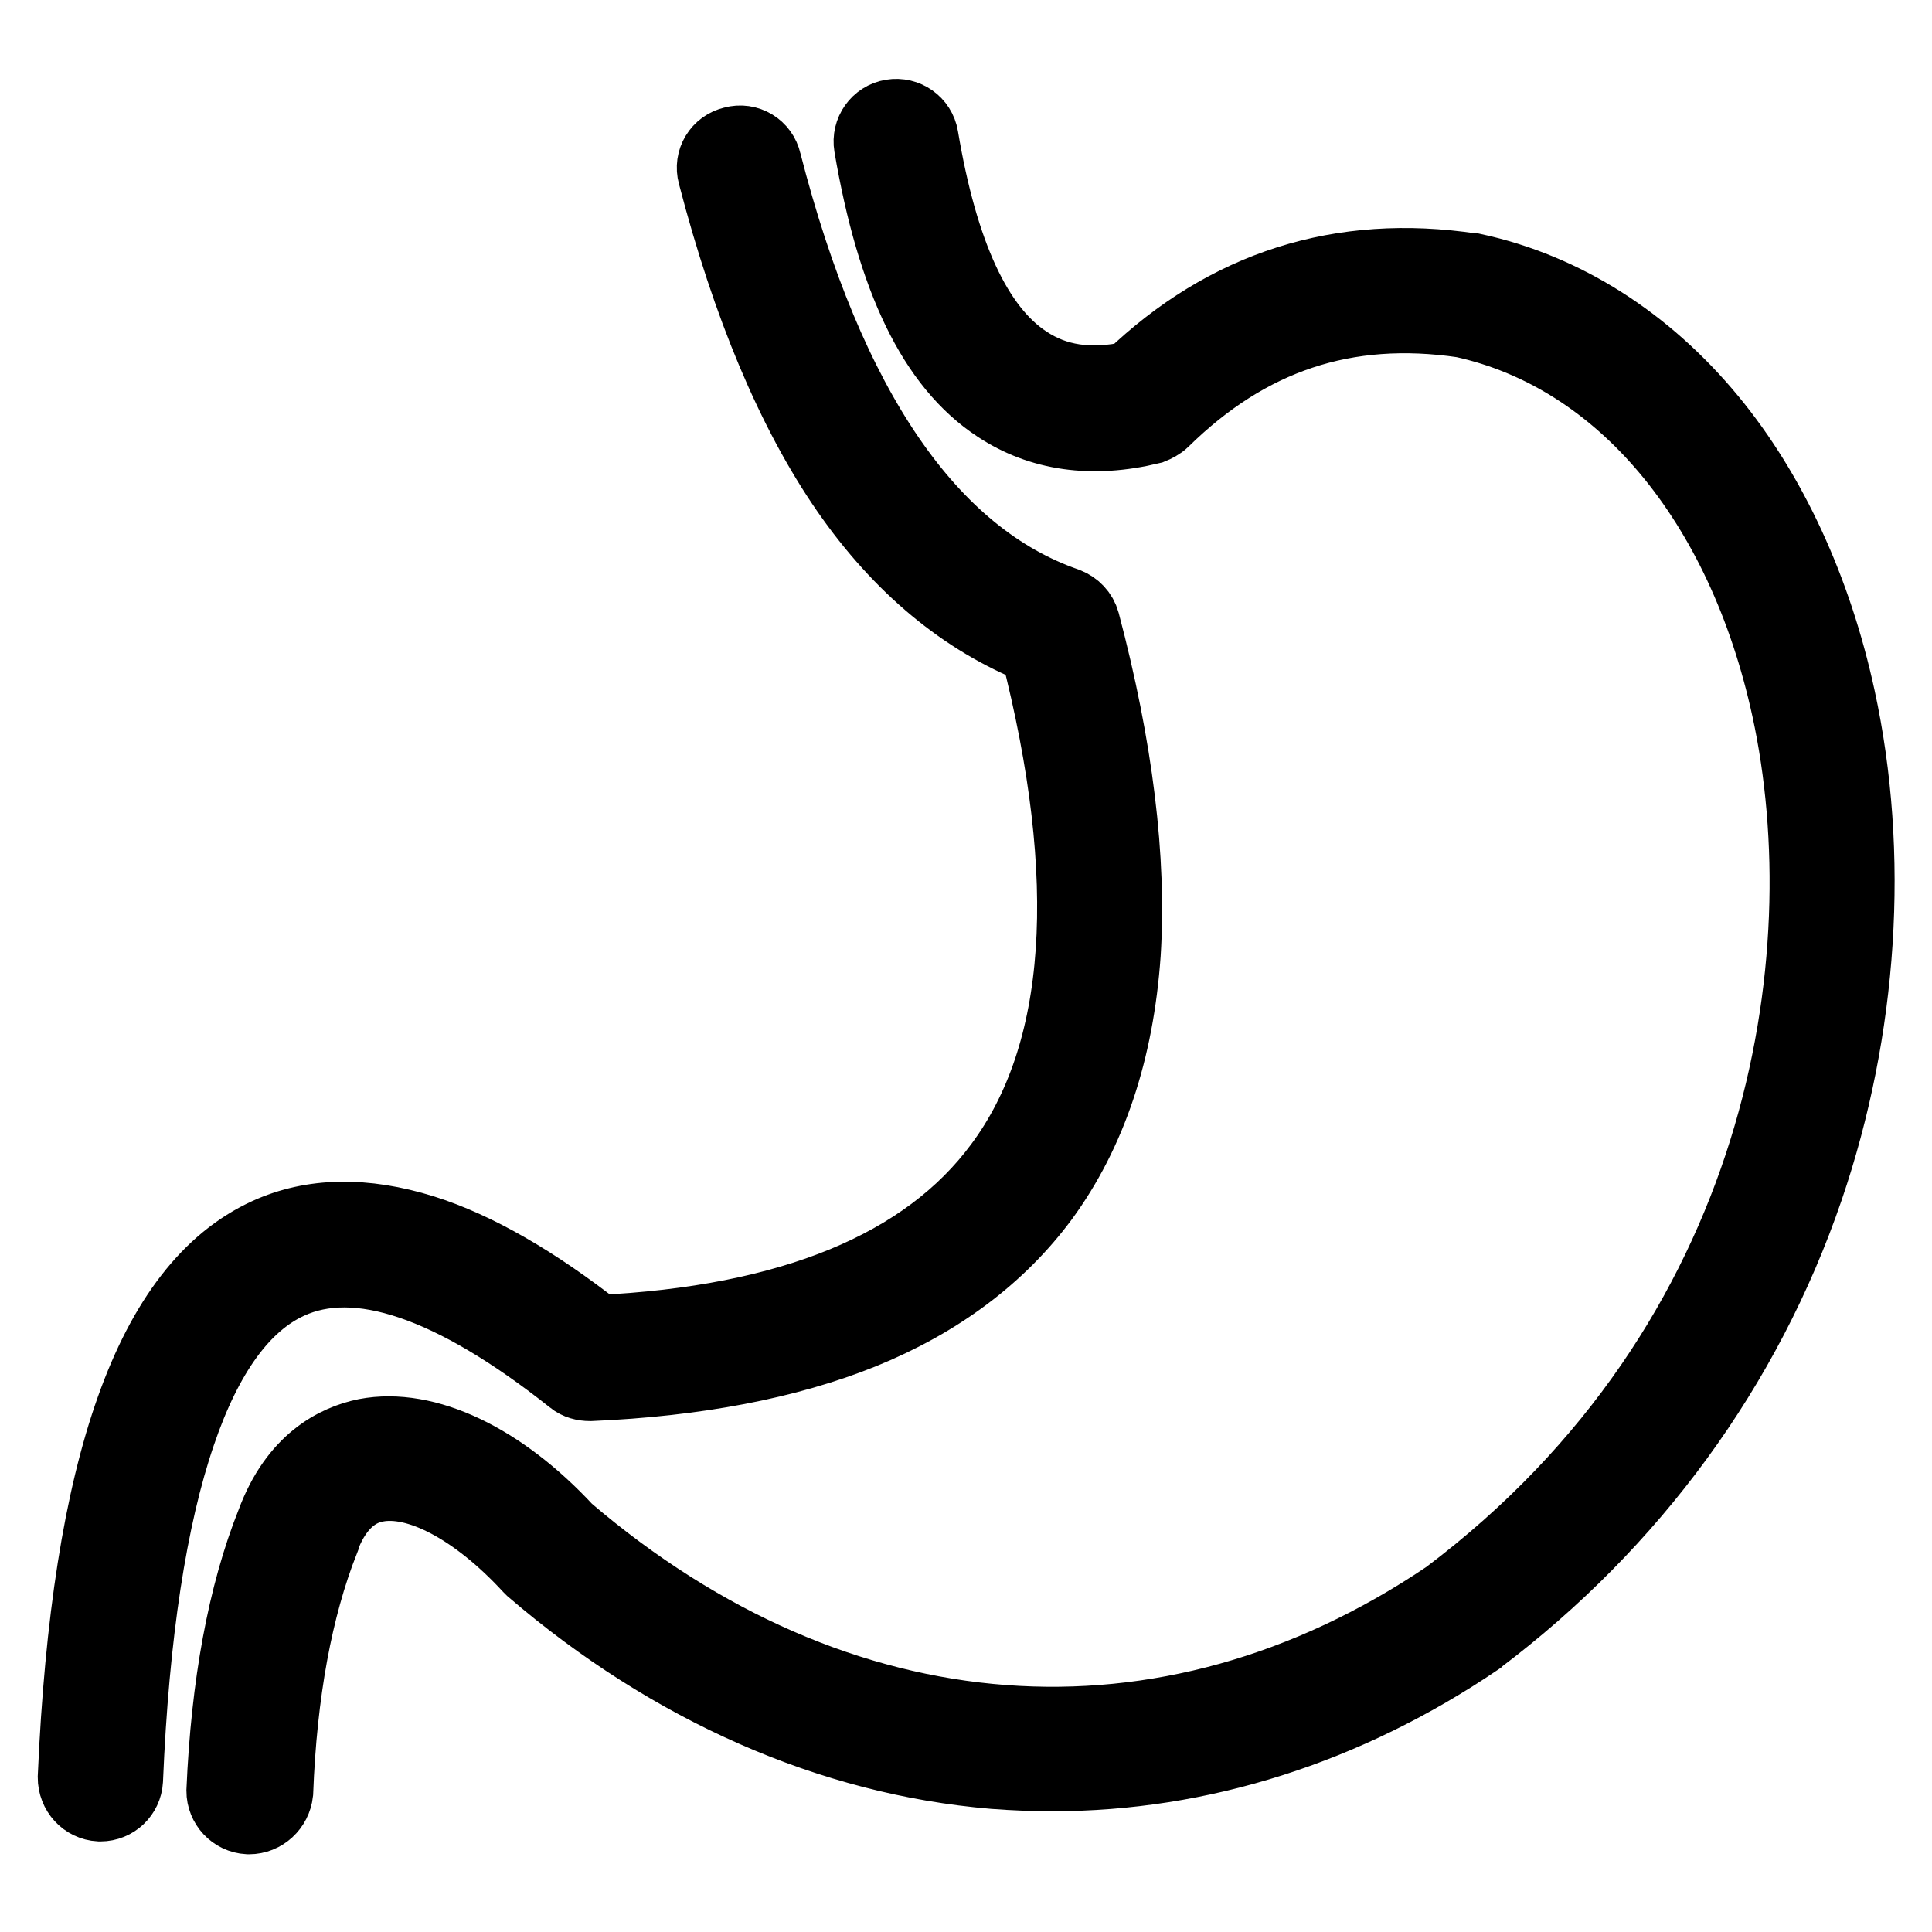 <?xml version="1.0" encoding="utf-8"?>
<!-- Svg Vector Icons : http://www.onlinewebfonts.com/icon -->
<!DOCTYPE svg PUBLIC "-//W3C//DTD SVG 1.1//EN" "http://www.w3.org/Graphics/SVG/1.1/DTD/svg11.dtd">
<svg version="1.1" xmlns="http://www.w3.org/2000/svg" xmlns:xlink="http://www.w3.org/1999/xlink" x="0px" y="0px" viewBox="0 0 256 256" enable-background="new 0 0 256 256" xml:space="preserve">
<g> <path stroke-width="10" fill-opacity="0" stroke="#000000"  d="M13.3,239c0,0-0.1,0-0.1,0c-1.8-0.1-3.2-1.6-3.2-3.5c1.8-41.3,10.2-64.8,25.5-71.8 c5.9-2.7,12.8-2.8,20.5-0.4c7,2.2,14.8,6.7,23.2,13.3c25.6-1.2,43.6-8.6,53.5-22c11.1-14.9,12.7-38.1,4.8-68.8 c-9.6-3.8-18.1-10.8-25.1-20.9c-7.2-10.4-13.1-24.5-17.6-41.8c-0.5-1.8,0.6-3.6,2.4-4c1.8-0.5,3.6,0.6,4,2.4 c8.4,32.7,21.9,52.4,40.1,58.7c1,0.4,1.8,1.2,2.1,2.3c4.4,16.6,6.2,31.4,5.4,43.9c-0.9,12.8-4.5,23.6-10.8,32.2 c-5.7,7.7-13.7,13.7-23.8,17.8c-9.9,4-22,6.3-36,6.9c-0.8,0-1.6-0.2-2.2-0.7c-16-12.7-28.7-17-37.8-12.8c-6.1,2.8-11,9.5-14.6,20.1 c-3.8,11.1-6.2,26.6-7,46C16.5,237.6,15.1,239,13.3,239z M33,240.7c0,0-0.1,0-0.1,0c-1.8-0.1-3.2-1.6-3.2-3.4 c0.6-14,2.8-26,6.6-35.5c3-8.1,8.3-10.7,12.2-11.5c7.9-1.5,17.8,3.2,26.5,12.6c35.9,30.7,79.6,34,116.9,8.8 c44.9-33.8,52.4-84.6,45.2-117.8c-6-27.6-22.2-46.9-43.2-51.5c-15.6-2.3-28.6,2.1-39.9,13.2c-0.4,0.4-1,0.7-1.5,0.9 c-7.8,1.9-14.6,0.9-20.2-2.8c-8.4-5.5-13.8-16.8-16.8-34.4c-0.3-1.8,0.9-3.5,2.7-3.8c1.8-0.3,3.5,0.9,3.8,2.7 c2.6,15.5,7.2,25.5,13.9,29.9c3.9,2.6,8.5,3.3,14.1,2.1c12.6-12.1,27.7-16.9,45-14.3c0.1,0,0.2,0,0.2,0c12,2.6,22.8,9.5,31.3,19.8 c8,9.7,13.9,22.5,17,36.8c4.5,20.7,3,43.8-4.2,64.9c-8.1,23.7-23.2,44.3-43.5,59.6c0,0-0.1,0.1-0.1,0.1 c-17.4,11.8-36.7,17.9-56.2,17.9c-2.6,0-5.2-0.1-7.8-0.3c-21.5-1.8-42.7-11.1-61.1-26.9c-0.1-0.1-0.2-0.2-0.3-0.3 c-7.1-7.7-14.9-11.9-20.5-10.8c-3.2,0.6-5.7,3.1-7.2,7.3c0,0,0,0,0,0.1c-3.5,8.9-5.6,20.1-6.1,33.4C36.3,239.3,34.8,240.7,33,240.7 z"/></g>
</svg>